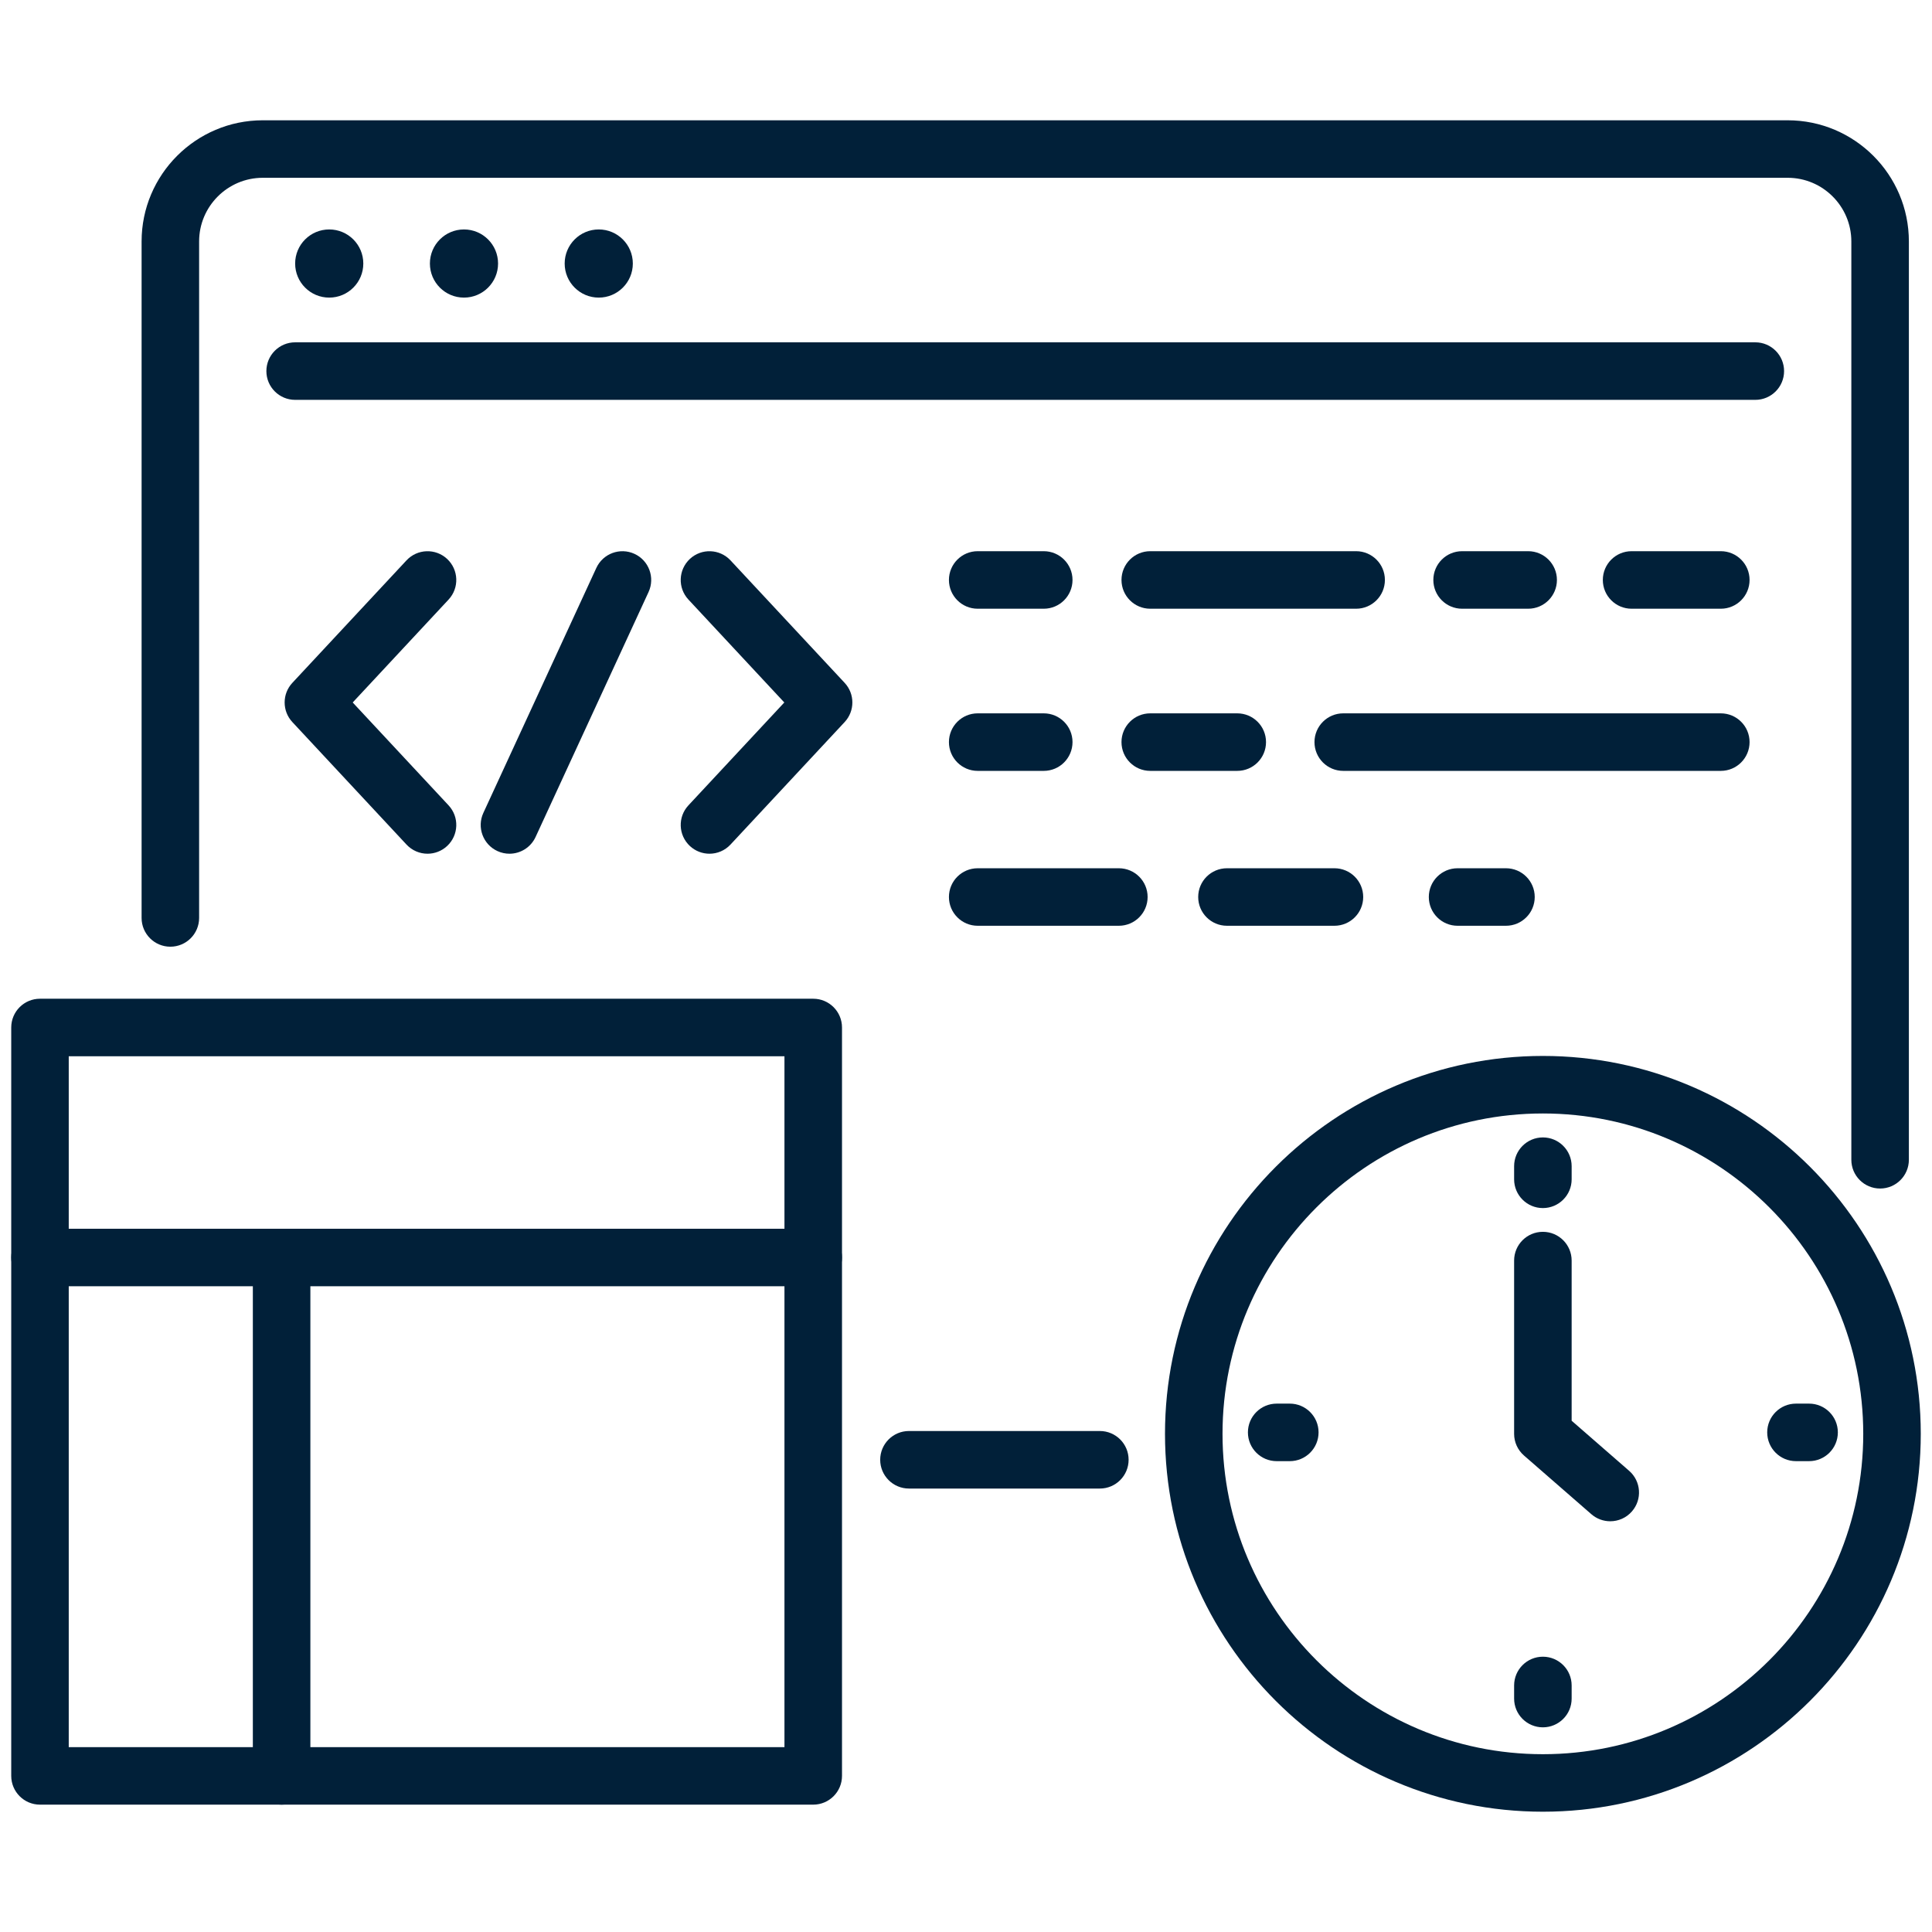 <?xml version="1.0" encoding="utf-8"?>
<!-- Generator: Adobe Illustrator 16.0.0, SVG Export Plug-In . SVG Version: 6.00 Build 0)  -->
<!DOCTYPE svg PUBLIC "-//W3C//DTD SVG 1.1//EN" "http://www.w3.org/Graphics/SVG/1.1/DTD/svg11.dtd">
<svg version="1.1" id="Calque_1" xmlns="http://www.w3.org/2000/svg" xmlns:xlink="http://www.w3.org/1999/xlink" x="0px" y="0px"
	 width="172px" height="172px" viewBox="0 0 172 172" enable-background="new 0 0 172 172" xml:space="preserve">
<g>
	<g>
		<g>
			<path fill="#012039" d="M97.916,132.521H80.922c-1.414,0-2.561-1.146-2.561-2.563c0-1.412,1.146-2.559,2.561-2.559h16.994
				c1.414,0,2.561,1.146,2.561,2.559C100.477,131.375,99.33,132.521,97.916,132.521z"/>
			<path fill="#012039" d="M167.381,105.811c-1.415,0-2.562-1.146-2.562-2.561V21.496c0-3.125-2.542-5.668-5.667-5.668H23.394
				c-3.124,0-5.667,2.543-5.667,5.668v60.225c0,1.414-1.146,2.561-2.561,2.561c-1.413,0-2.56-1.146-2.56-2.561V21.496
				c0-5.949,4.839-10.787,10.787-10.787h135.759c5.949,0,10.789,4.838,10.789,10.787v81.754
				C169.941,104.664,168.795,105.811,167.381,105.811z"/>
			<path fill="#012039" d="M156.271,35.598H26.276c-1.414,0-2.561-1.146-2.561-2.559c0-1.416,1.146-2.563,2.561-2.563h129.994
				c1.413,0,2.561,1.146,2.561,2.563C158.831,34.451,157.684,35.598,156.271,35.598z"/>
			<circle fill="#012039" cx="29.31" cy="23.461" r="3.034"/>
			<circle fill="#012039" cx="41.307" cy="23.461" r="3.034"/>
			<circle fill="#012039" cx="53.305" cy="23.461" r="3.034"/>
		</g>
	</g>
	<g>
		<path fill="#012039" d="M38.062,76.004c-0.685,0-1.368-0.275-1.873-0.816L26.027,64.283c-0.915-0.982-0.915-2.508,0-3.49
			l10.161-10.904c0.965-1.035,2.585-1.092,3.619-0.129c1.034,0.965,1.092,2.584,0.127,3.619l-8.534,9.16l8.534,9.158
			c0.965,1.035,0.907,2.654-0.127,3.619C39.313,75.775,38.688,76.004,38.062,76.004z"/>
		<path fill="#012039" d="M63.162,76.004c-0.625,0-1.251-0.229-1.745-0.688c-1.034-0.965-1.092-2.584-0.127-3.619l8.534-9.158
			l-8.534-9.16c-0.965-1.035-0.907-2.654,0.127-3.619c1.034-0.963,2.654-0.906,3.619,0.129l10.161,10.904
			c0.916,0.982,0.916,2.508-0.001,3.49l-10.16,10.904C64.531,75.729,63.848,76.004,63.162,76.004z"/>
		<path fill="#012039" d="M45.355,76.004c-0.359,0-0.724-0.076-1.071-0.236c-1.284-0.592-1.845-2.113-1.253-3.396L53.09,50.561
			c0.592-1.283,2.113-1.844,3.397-1.252s1.844,2.113,1.253,3.396L47.682,74.514C47.249,75.451,46.323,76.004,45.355,76.004z"/>
	</g>
	<g>
		<path fill="#012039" d="M92.922,54.193h-5.881c-1.413,0-2.56-1.146-2.56-2.561s1.146-2.561,2.56-2.561h5.881
			c1.414,0,2.561,1.146,2.561,2.561S94.336,54.193,92.922,54.193z"/>
		<path fill="#012039" d="M136.048,54.193h-5.881c-1.414,0-2.561-1.146-2.561-2.561s1.146-2.561,2.561-2.561h5.881
			c1.414,0,2.56,1.146,2.56,2.561S137.462,54.193,136.048,54.193z"/>
		<path fill="#012039" d="M153.198,54.193h-7.942c-1.414,0-2.561-1.146-2.561-2.561s1.146-2.561,2.561-2.561h7.942
			c1.414,0,2.561,1.146,2.561,2.561S154.612,54.193,153.198,54.193z"/>
		<path fill="#012039" d="M120.731,54.193h-18.328c-1.413,0-2.56-1.146-2.56-2.561s1.146-2.561,2.56-2.561h18.328
			c1.415,0,2.562,1.146,2.562,2.561S122.146,54.193,120.731,54.193z"/>
	</g>
	<g>
		<path fill="#012039" d="M99.608,82.418H87.041c-1.413,0-2.56-1.146-2.56-2.561s1.146-2.559,2.56-2.559h12.567
			c1.414,0,2.561,1.145,2.561,2.559S101.022,82.418,99.608,82.418z"/>
		<path fill="#012039" d="M134.071,82.418h-4.307c-1.414,0-2.561-1.146-2.561-2.561s1.146-2.559,2.561-2.559h4.307
			c1.414,0,2.561,1.145,2.561,2.559S135.485,82.418,134.071,82.418z"/>
		<path fill="#012039" d="M118.801,82.418h-9.569c-1.414,0-2.56-1.146-2.56-2.561s1.146-2.559,2.56-2.559h9.569
			c1.414,0,2.561,1.145,2.561,2.559S120.215,82.418,118.801,82.418z"/>
	</g>
	<g>
		<path fill="#012039" d="M92.922,68.629h-5.881c-1.413,0-2.56-1.146-2.56-2.563c0-1.412,1.146-2.559,2.56-2.559h5.881
			c1.414,0,2.561,1.146,2.561,2.559C95.482,67.482,94.336,68.629,92.922,68.629z"/>
		<path fill="#012039" d="M153.198,68.629h-33.613c-1.415,0-2.561-1.146-2.561-2.563c0-1.412,1.146-2.559,2.561-2.559h33.613
			c1.414,0,2.561,1.146,2.561,2.559C155.759,67.482,154.612,68.629,153.198,68.629z"/>
		<path fill="#012039" d="M110.15,68.629h-7.747c-1.413,0-2.56-1.146-2.56-2.563c0-1.412,1.146-2.559,2.56-2.559h7.747
			c1.413,0,2.56,1.146,2.56,2.559C112.71,67.482,111.563,68.629,110.15,68.629z"/>
	</g>
	<g>
		<path fill="#012039" d="M72.399,160.662H3.56c-1.413,0-2.56-1.146-2.56-2.561V91.475c0-1.416,1.146-2.561,2.56-2.561h68.84
			c1.413,0,2.561,1.145,2.561,2.561v66.627C74.96,159.516,73.813,160.662,72.399,160.662z M6.12,155.541h63.718V94.035H6.12V155.541
			z"/>
		<path fill="#012039" d="M25.071,160.662c-1.414,0-2.561-1.146-2.561-2.561v-46.15c0-1.414,1.146-2.561,2.561-2.561
			s2.561,1.146,2.561,2.561v46.15C27.632,159.516,26.485,160.662,25.071,160.662z"/>
		<path fill="#012039" d="M72.399,114.512H3.56c-1.413,0-2.56-1.146-2.56-2.561s1.146-2.561,2.56-2.561h68.84
			c1.413,0,2.561,1.146,2.561,2.561S73.813,114.512,72.399,114.512z"/>
	</g>
	<path fill="#012039" d="M137.358,161.291c-18.55,0-33.642-15.09-33.642-33.641s15.092-33.643,33.642-33.643S171,109.1,171,127.65
		S155.908,161.291,137.358,161.291z M137.358,99.129c-15.727,0-28.521,12.795-28.521,28.521s12.795,28.521,28.521,28.521
		s28.521-12.795,28.521-28.521S153.085,99.129,137.358,99.129z"/>
	<path fill="#012039" d="M137.358,107.551c-1.414,0-2.561-1.146-2.561-2.561v-1.168c0-1.414,1.146-2.561,2.561-2.561
		c1.413,0,2.561,1.146,2.561,2.561v1.168C139.919,106.404,138.771,107.551,137.358,107.551z"/>
	<path fill="#012039" d="M137.358,153.779c-1.414,0-2.561-1.145-2.561-2.559v-1.168c0-1.414,1.146-2.561,2.561-2.561
		c1.413,0,2.561,1.146,2.561,2.561v1.168C139.919,152.635,138.771,153.779,137.358,153.779z"/>
	<path fill="#012039" d="M114.827,130.082h-1.168c-1.414,0-2.561-1.146-2.561-2.561s1.146-2.561,2.561-2.561h1.168
		c1.413,0,2.561,1.146,2.561,2.561S116.24,130.082,114.827,130.082z"/>
	<path fill="#012039" d="M161.058,130.082h-1.168c-1.414,0-2.561-1.146-2.561-2.561s1.146-2.561,2.561-2.561h1.168
		c1.414,0,2.56,1.146,2.56,2.561S162.472,130.082,161.058,130.082z"/>
	<path fill="#012039" d="M143.355,135.434c-0.597,0-1.195-0.207-1.681-0.629l-5.998-5.225c-0.559-0.486-0.879-1.189-0.879-1.93
		v-15.424c0-1.416,1.146-2.561,2.561-2.561c1.413,0,2.561,1.145,2.561,2.561v14.258l5.119,4.459
		c1.066,0.928,1.178,2.547,0.249,3.611C144.781,135.137,144.069,135.434,143.355,135.434z"/>
</g>
</svg>
